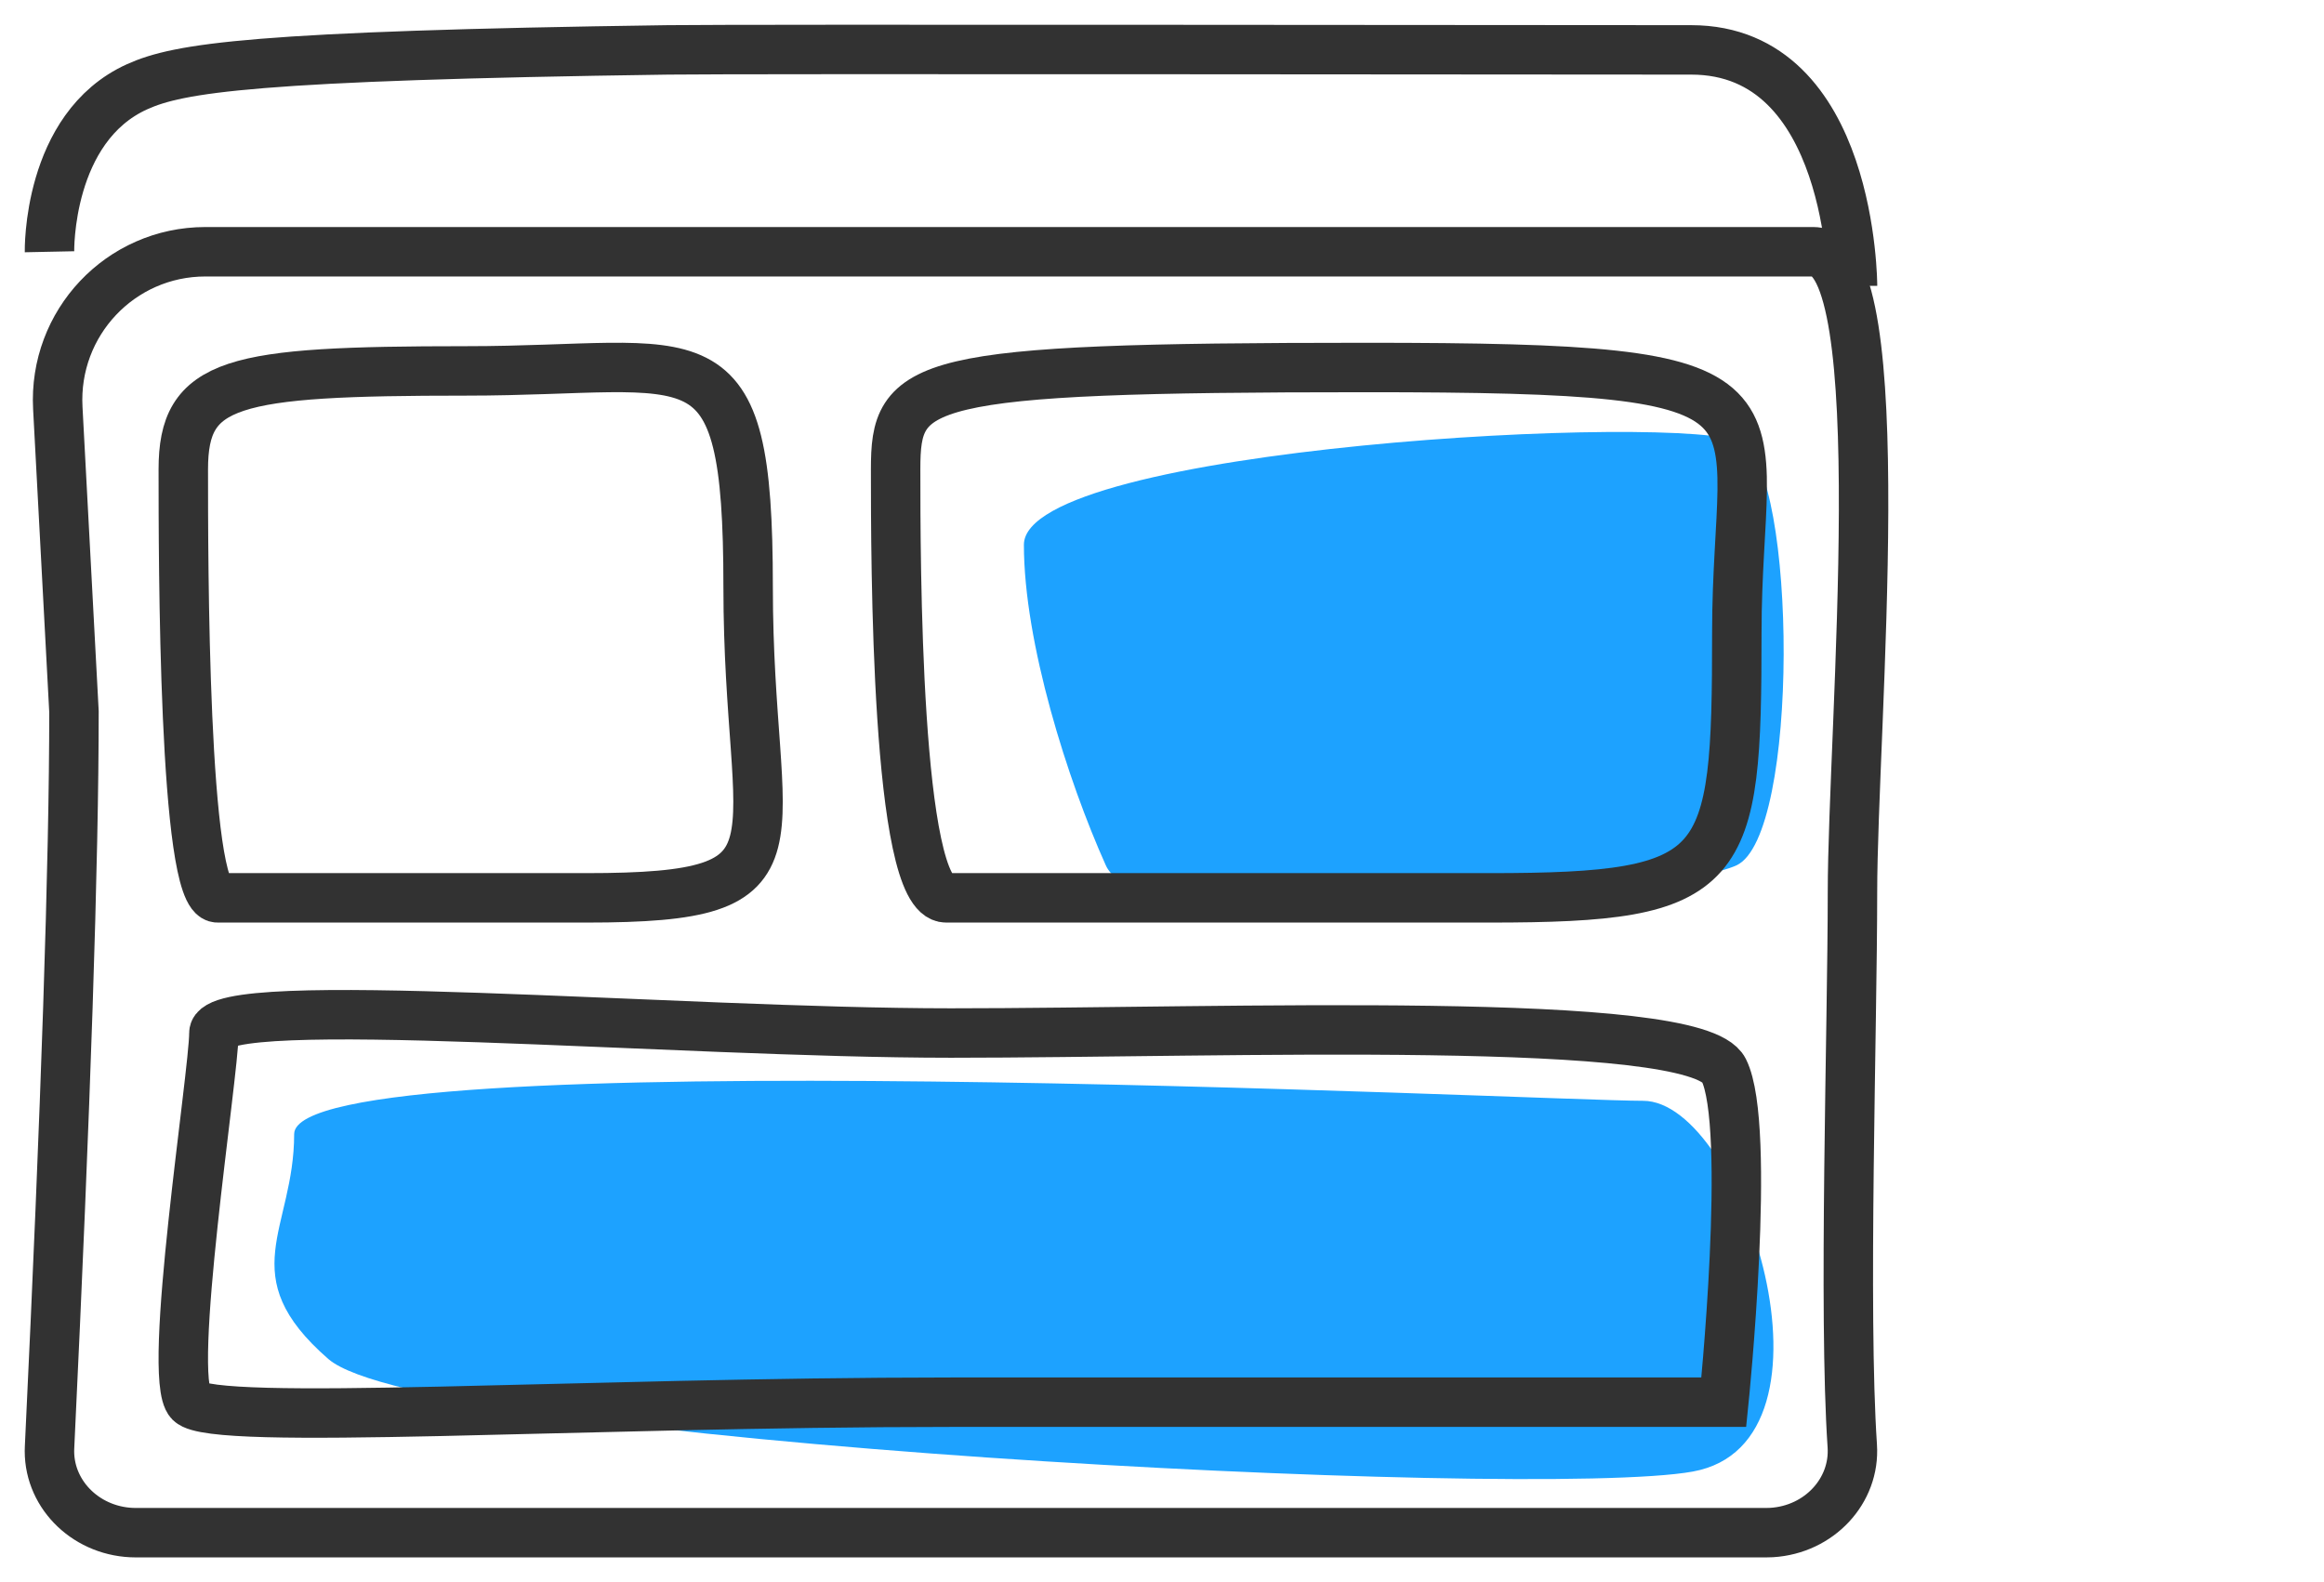 <svg width="47" height="32" viewBox="0 0 47 32" fill="none" xmlns="http://www.w3.org/2000/svg">
<path fill-rule="evenodd" clip-rule="evenodd" d="M37.464 18.046C37.464 20.743 37.278 26.552 37.46 29.245C37.521 30.154 36.791 30.939 35.828 30.997C35.791 30.999 35.754 31 35.717 31H2.746C1.782 31 1 30.261 1 29.35C1 29.325 1.001 29.3 1.002 29.276C1.332 22.374 1.496 17.414 1.496 14.394L1.169 8.252C1.077 6.535 2.435 5.092 4.154 5.092C12.256 5.092 33.393 5.092 36.674 5.092C38.326 5.092 37.464 14.764 37.464 18.046Z" stroke="#323232"/>
<path d="M1.001 5.092C1.001 5.092 0.949 2.578 2.774 1.754C3.616 1.374 5.123 1.126 13.507 1.009C14.931 0.989 30.941 1.009 34.203 1.009C37.465 1.009 37.465 5.782 37.465 5.782" stroke="#323232"/>
<path fill-rule="evenodd" clip-rule="evenodd" d="M34.234 29.764C31.003 30.348 8.587 29.18 6.64 27.487C4.694 25.793 5.949 24.875 5.949 22.938C5.949 21.001 31.228 22.265 33.23 22.265C35.233 22.265 37.465 29.18 34.234 29.764Z" fill="#1DA2FF"/>
<path fill-rule="evenodd" clip-rule="evenodd" d="M35.117 17.503C33.828 18.098 23.14 19.23 22.364 17.503C21.588 15.775 20.707 12.993 20.707 11.018C20.707 9.042 34.126 8.335 35.232 8.954C36.338 9.572 36.405 16.908 35.117 17.503Z" fill="#1DA2FF"/>
<path fill-rule="evenodd" clip-rule="evenodd" d="M19.231 20.894C24.787 20.894 34.291 20.509 34.862 21.644C35.433 22.78 34.862 28.361 34.862 28.361C34.862 28.361 26.746 28.361 19.231 28.361C11.716 28.361 4.326 28.854 3.842 28.361C3.359 27.868 4.326 21.726 4.326 20.894C4.326 20.061 13.674 20.894 19.231 20.894Z" stroke="#323232"/>
<path fill-rule="evenodd" clip-rule="evenodd" d="M11.857 18.16C7.17 18.16 5.092 18.16 4.399 18.16C3.707 18.16 3.707 11.271 3.707 9.494C3.707 7.717 4.662 7.502 9.419 7.502C14.175 7.502 15.13 6.527 15.13 11.87C15.13 17.214 16.544 18.16 11.857 18.16Z" stroke="#323232"/>
<path fill-rule="evenodd" clip-rule="evenodd" d="M30.124 18.16C25.3 18.16 20.154 18.16 19.134 18.16C18.113 18.16 18.113 11.271 18.113 9.494C18.113 7.717 18.503 7.433 27.618 7.433C36.733 7.433 35.125 7.948 35.125 12.797C35.125 17.645 34.948 18.16 30.124 18.16Z" stroke="#323232"/>
</svg>